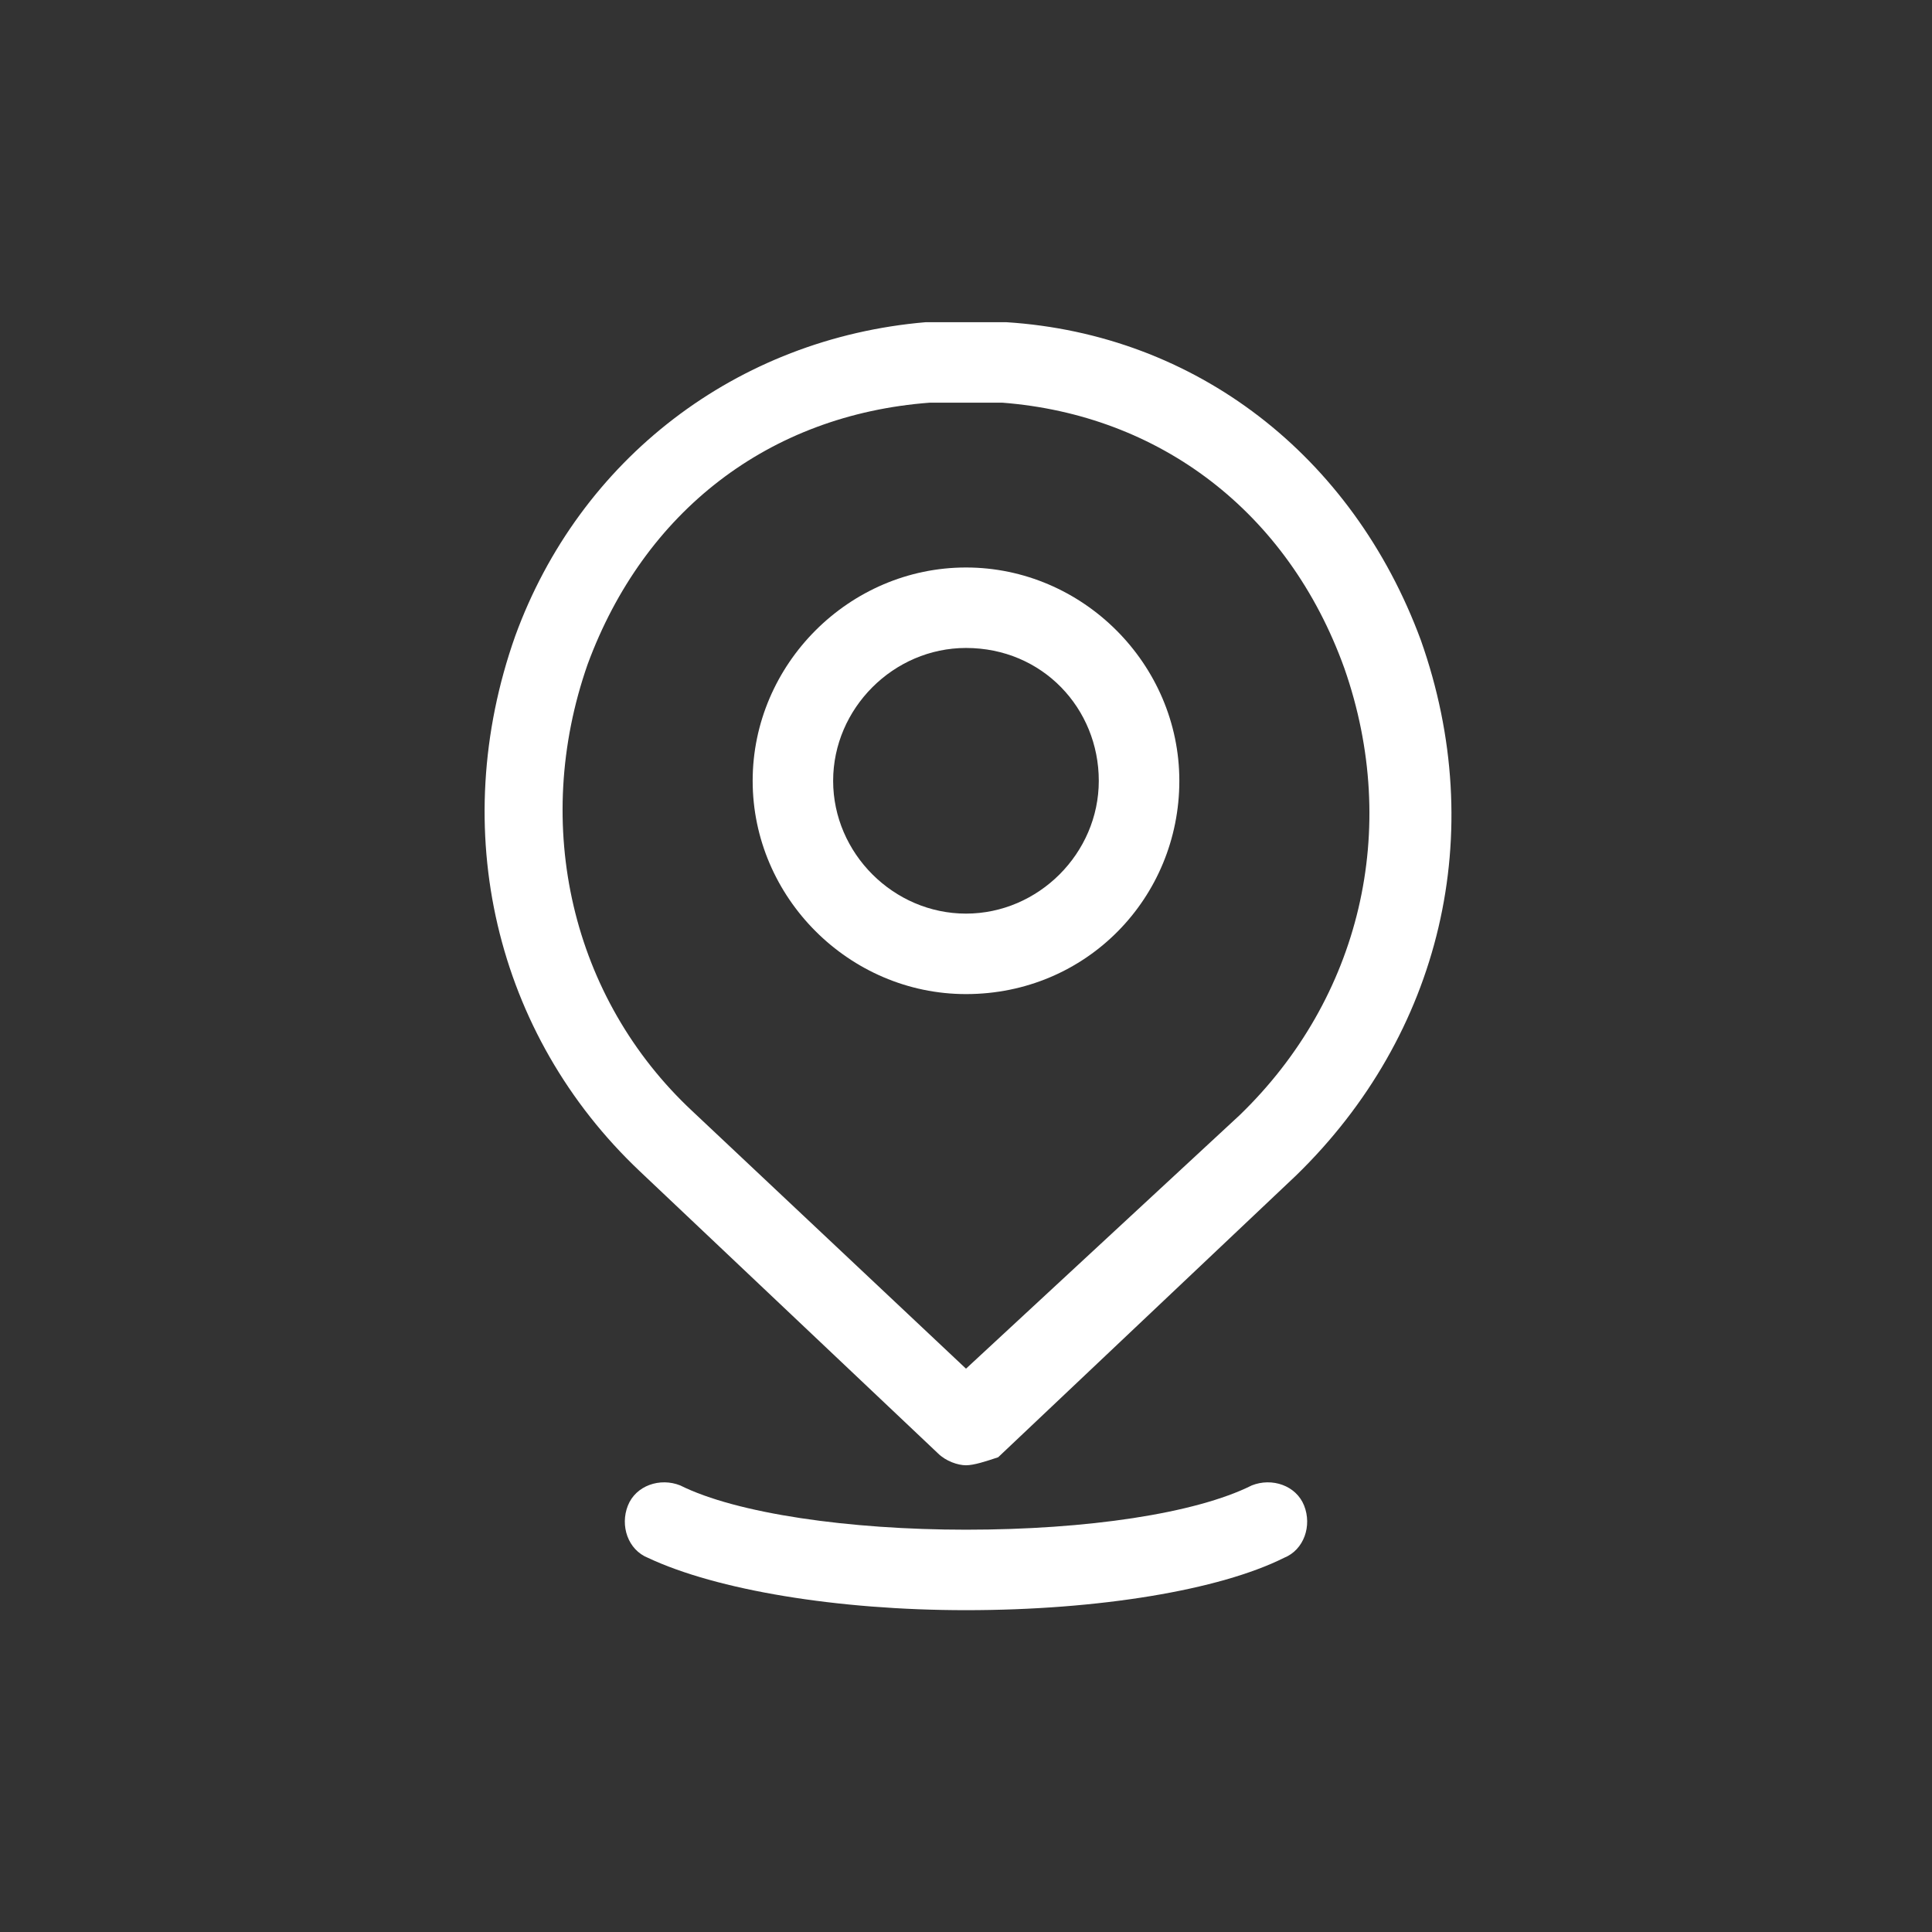 <svg width="26" height="26" viewBox="0 0 26 26" fill="none" xmlns="http://www.w3.org/2000/svg">
<rect x="0" y="0" width="26" height="26" fill="#333333" stroke="none"/>
<path d="M13 19.719C12.892 19.719 12.729 19.665 12.621 19.557L8.613 15.765C6.663 13.923 6.013 11.161 6.933 8.561C7.8 6.178 9.913 4.553 12.458 4.336H13.542C16.088 4.498 18.2 6.123 19.121 8.615C20.042 11.215 19.392 13.923 17.442 15.819L13.433 19.611C13.271 19.665 13.108 19.719 13 19.719ZM13 5.419H12.513C10.346 5.582 8.667 6.882 7.908 8.94C7.15 11.107 7.692 13.436 9.317 14.953L13 18.419L16.683 15.007C18.308 13.436 18.85 11.161 18.092 8.994C17.333 6.882 15.6 5.582 13.488 5.419H13ZM13 21.669C11.267 21.669 9.642 21.398 8.721 20.965C8.45 20.857 8.342 20.532 8.45 20.261C8.558 19.99 8.883 19.882 9.154 19.99C9.913 20.369 11.429 20.586 13 20.586C14.625 20.586 16.088 20.369 16.846 19.99C17.117 19.882 17.442 19.99 17.55 20.261C17.658 20.532 17.55 20.857 17.279 20.965C16.413 21.398 14.788 21.669 13 21.669Z" fill="white"/>
<path d="M13 13.378C11.429 13.378 10.129 12.078 10.129 10.508C10.129 8.937 11.429 7.637 13 7.637C14.571 7.637 15.871 8.937 15.871 10.508C15.871 12.078 14.625 13.378 13 13.378ZM13 8.72C12.025 8.72 11.212 9.533 11.212 10.508C11.212 11.483 12.025 12.295 13 12.295C13.975 12.295 14.787 11.483 14.787 10.508C14.787 9.533 14.029 8.72 13 8.72Z" fill="white"/>
</svg>

